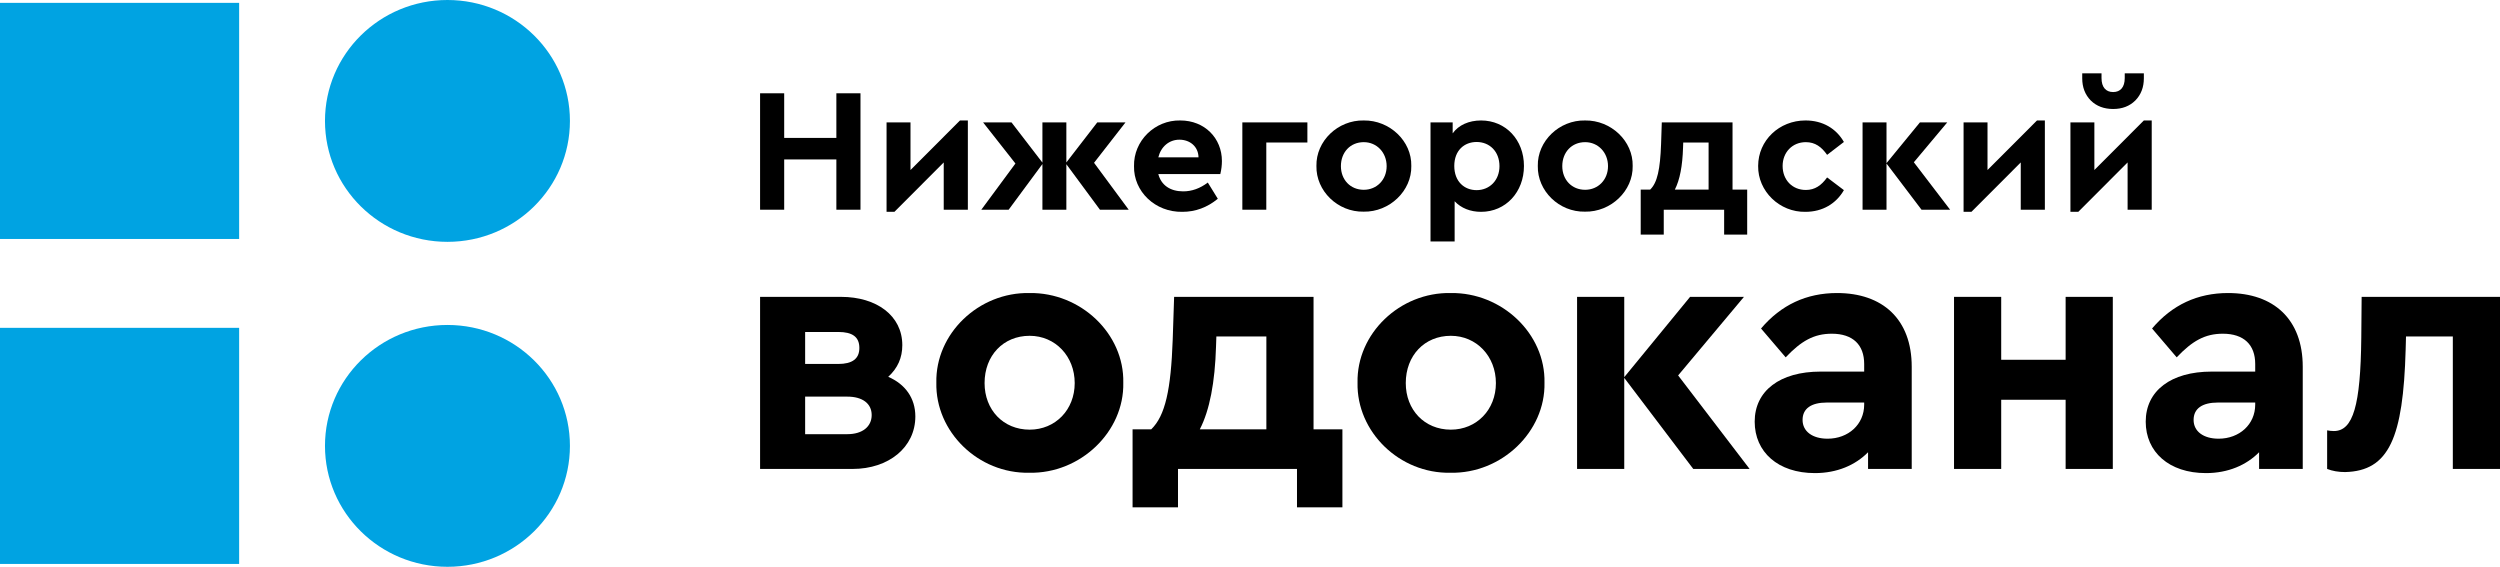 <svg width="247" height="56" viewBox="0 0 247 56" fill="none" xmlns="http://www.w3.org/2000/svg">
<path d="M23.627 0.283H0V23.61H23.627V0.283Z" fill="#00A3E2"/>
<path d="M23.627 32.39H0V55.717H23.627V32.39Z" fill="#00A3E2"/>
<path d="M32.108 11.947C32.108 5.349 37.526 0 44.209 0C50.891 0 56.309 5.349 56.309 11.947C56.309 18.545 50.891 23.894 44.209 23.894C37.526 23.894 32.108 18.545 32.108 11.947Z" fill="#00A3E2"/>
<path d="M32.108 44.053C32.108 37.455 37.526 32.106 44.209 32.106C50.891 32.106 56.309 37.455 56.309 44.053C56.309 50.651 50.891 56 44.209 56C37.526 56 32.108 50.651 32.108 44.053Z" fill="#00A3E2"/>
<path d="M84.244 46.331H75.096V29.33H83.096C86.609 29.33 89.148 31.185 89.148 34.104C89.148 35.34 88.696 36.371 87.757 37.23C89.427 37.95 90.436 39.324 90.436 41.144C90.436 44.201 87.792 46.331 84.244 46.331ZM79.548 35.959H82.818C84.209 35.959 84.905 35.444 84.905 34.379C84.905 33.28 84.209 32.799 82.818 32.799H79.548V35.959ZM83.722 39.187H79.548V42.896H83.722C85.218 42.896 86.122 42.14 86.122 41.007C86.122 39.874 85.218 39.187 83.722 39.187Z" fill="black"/>
<path d="M101.729 28.952C106.772 28.884 111.086 32.971 110.981 37.813C111.086 42.655 106.738 46.811 101.694 46.708C96.65 46.811 92.406 42.655 92.511 37.813C92.406 32.971 96.685 28.85 101.729 28.952ZM101.729 33.177C99.12 33.177 97.276 35.134 97.276 37.848C97.276 40.492 99.12 42.45 101.729 42.45C104.268 42.45 106.181 40.492 106.181 37.848C106.181 35.203 104.268 33.177 101.729 33.177Z" fill="black"/>
<path d="M132.63 42.415V50.127H128.143V46.331H116.386V50.127H111.898V42.415H113.742C115.134 41.076 115.69 38.466 115.864 33.555L116.003 29.33H129.778V42.415H132.63ZM125.117 42.415V33.246H120.177L120.143 34.241C120.038 37.779 119.516 40.526 118.542 42.415H125.117Z" fill="black"/>
<path d="M143.343 28.952C148.387 28.884 152.7 32.971 152.595 37.813C152.7 42.655 148.352 46.811 143.308 46.708C138.264 46.811 134.02 42.655 134.125 37.813C134.02 32.971 138.298 28.85 143.343 28.952ZM143.343 33.177C140.734 33.177 138.89 35.134 138.89 37.848C138.89 40.492 140.734 42.45 143.343 42.45C145.882 42.45 147.795 40.492 147.795 37.848C147.795 35.203 145.881 33.177 143.343 33.177Z" fill="black"/>
<path d="M167.294 46.33L160.476 37.332V46.33H155.815V29.33H160.476V37.264L166.981 29.33H172.303L165.799 37.092L172.86 46.33H167.294Z" fill="black"/>
<path d="M188.878 46.331H184.564V44.682C183.312 45.953 181.503 46.742 179.311 46.742C175.659 46.742 173.363 44.648 173.363 41.66C173.363 38.603 175.868 36.714 179.868 36.714H184.181V35.959C184.181 34.07 183.068 32.971 180.982 32.971C179.208 32.971 177.955 33.692 176.425 35.306L173.99 32.456C175.972 30.12 178.477 28.952 181.503 28.952C185.99 28.952 188.878 31.528 188.878 36.233V46.331ZM184.181 39.771H180.494C178.964 39.771 178.094 40.355 178.094 41.488C178.094 42.621 179.068 43.343 180.564 43.343C182.616 43.343 184.181 41.935 184.181 39.977V39.771Z" fill="black"/>
<path d="M193.058 29.33H197.719V35.546H204.084V29.33H208.745V46.331H204.084V39.496H197.719V46.331H193.058V29.33Z" fill="black"/>
<path d="M227.511 46.331H223.198V44.682C221.946 45.953 220.137 46.742 217.945 46.742C214.293 46.742 211.997 44.648 211.997 41.66C211.997 38.603 214.502 36.714 218.502 36.714H222.815V35.959C222.815 34.07 221.702 32.971 219.615 32.971C217.841 32.971 216.589 33.692 215.058 35.306L212.624 32.456C214.606 30.12 217.111 28.952 220.137 28.952C224.624 28.952 227.511 31.528 227.511 36.233V46.331ZM222.815 39.771H219.128C217.598 39.771 216.728 40.355 216.728 41.488C216.728 42.621 217.702 43.343 219.198 43.343C221.25 43.343 222.815 41.935 222.815 39.977V39.771Z" fill="black"/>
<path d="M247 29.33V46.331H242.339V33.246H237.713L237.678 34.551C237.435 43.24 236.043 46.536 231.695 46.64C231.034 46.64 230.443 46.536 229.921 46.331V42.519C230.095 42.553 230.338 42.587 230.582 42.587C232.495 42.587 233.225 40.046 233.295 33.383L233.33 29.33H247Z" fill="black"/>
<path d="M75.096 9.217H77.478V13.626H82.633V9.217H85.016V20.72H82.633V15.752H77.478V20.72H75.096V9.217Z" fill="black"/>
<path d="M95.624 11.901V20.72H93.24V16.049L88.369 20.929H87.592V12.093H89.957V16.798L94.847 11.901H95.624Z" fill="black"/>
<path d="M108.675 20.72L105.356 16.224V20.72H102.991V16.206L99.655 20.72H96.954L100.325 16.154L97.13 12.093H99.937L102.991 16.066V12.093H105.356V16.049L108.41 12.093H111.199L108.092 16.084L111.516 20.72H108.675Z" fill="black"/>
<path d="M114.442 17.199C114.724 18.297 115.624 18.907 116.896 18.907C117.76 18.907 118.572 18.611 119.331 18.036L120.32 19.639C119.278 20.493 118.113 20.929 116.825 20.929C114.124 20.981 111.988 18.907 112.041 16.415C111.988 13.923 114.089 11.849 116.613 11.901C119.031 11.901 120.725 13.661 120.725 15.91C120.725 16.328 120.672 16.764 120.567 17.199H114.442ZM118.413 15.544C118.396 14.48 117.566 13.801 116.525 13.801C115.518 13.801 114.706 14.48 114.442 15.544H118.413Z" fill="black"/>
<path d="M122.744 12.093H129.17V14.08H125.11V20.72H122.744V12.093Z" fill="black"/>
<path d="M134.741 11.902C137.301 11.867 139.49 13.941 139.437 16.398C139.49 18.855 137.283 20.964 134.724 20.912C132.164 20.964 130.011 18.855 130.063 16.398C130.011 13.941 132.182 11.849 134.741 11.902ZM134.741 14.045C133.417 14.045 132.482 15.039 132.482 16.415C132.482 17.758 133.417 18.751 134.741 18.751C136.03 18.751 137.001 17.758 137.001 16.415C137.001 15.074 136.03 14.045 134.741 14.045Z" fill="black"/>
<path d="M146.33 20.929C145.271 20.929 144.354 20.563 143.718 19.883V23.857H141.335V12.093H143.524V13.174C144.106 12.355 145.13 11.902 146.33 11.902C148.767 11.902 150.567 13.818 150.567 16.398C150.567 18.977 148.767 20.929 146.33 20.929ZM145.889 14.028C144.689 14.028 143.683 14.847 143.683 16.398C143.683 17.931 144.671 18.786 145.889 18.786C147.16 18.786 148.148 17.827 148.148 16.415C148.148 14.969 147.177 14.028 145.889 14.028Z" fill="black"/>
<path d="M156.612 11.902C159.172 11.867 161.361 13.941 161.308 16.398C161.361 18.855 159.154 20.964 156.595 20.912C154.035 20.964 151.882 18.855 151.935 16.398C151.882 13.941 154.053 11.849 156.612 11.902ZM156.612 14.045C155.289 14.045 154.353 15.039 154.353 16.415C154.353 17.758 155.289 18.751 156.612 18.751C157.901 18.751 158.872 17.758 158.872 16.415C158.872 15.074 157.901 14.045 156.612 14.045Z" fill="black"/>
<path d="M172.622 18.733V23.177H170.345V20.72H164.379V23.177H162.102V18.733H163.037C163.743 18.053 164.025 16.729 164.114 14.236L164.185 12.093H171.174V18.733H172.622ZM168.809 18.733V14.079H166.303L166.285 14.586C166.232 16.381 165.967 17.774 165.474 18.733H168.809Z" fill="black"/>
<path d="M178.382 11.901C180.094 11.901 181.419 12.703 182.178 14.027L180.518 15.3C179.971 14.515 179.336 14.045 178.418 14.045C177.076 14.045 176.123 15.056 176.123 16.398C176.123 17.774 177.076 18.768 178.418 18.768C179.318 18.768 179.953 18.315 180.518 17.53L182.178 18.785C181.419 20.11 180.077 20.929 178.382 20.929C175.823 20.981 173.669 18.89 173.705 16.398C173.705 13.871 175.787 11.901 178.382 11.901Z" fill="black"/>
<path d="M189.846 20.72L186.387 16.154V20.72H184.021V12.093H186.387V16.119L189.688 12.093H192.388L189.088 16.032L192.671 20.72H189.846Z" fill="black"/>
<path d="M202.033 11.901V20.72H199.65V16.049L194.778 20.929H194.001V12.093H196.366V16.798L201.256 11.901H202.033Z" fill="black"/>
<path d="M212.59 11.901V20.72H210.207V16.049L205.336 20.928H204.559V12.093H206.924V16.798L211.813 11.901H212.59ZM205.724 7.248H207.63V7.719C207.63 8.608 208.053 9.095 208.777 9.095C209.501 9.095 209.924 8.608 209.924 7.719V7.248H211.813V7.736C211.813 8.625 211.531 9.357 210.966 9.932C210.401 10.489 209.678 10.768 208.777 10.768C207.877 10.768 207.135 10.489 206.57 9.932C206.006 9.357 205.724 8.625 205.724 7.736V7.248Z" fill="black"/>
</svg>
